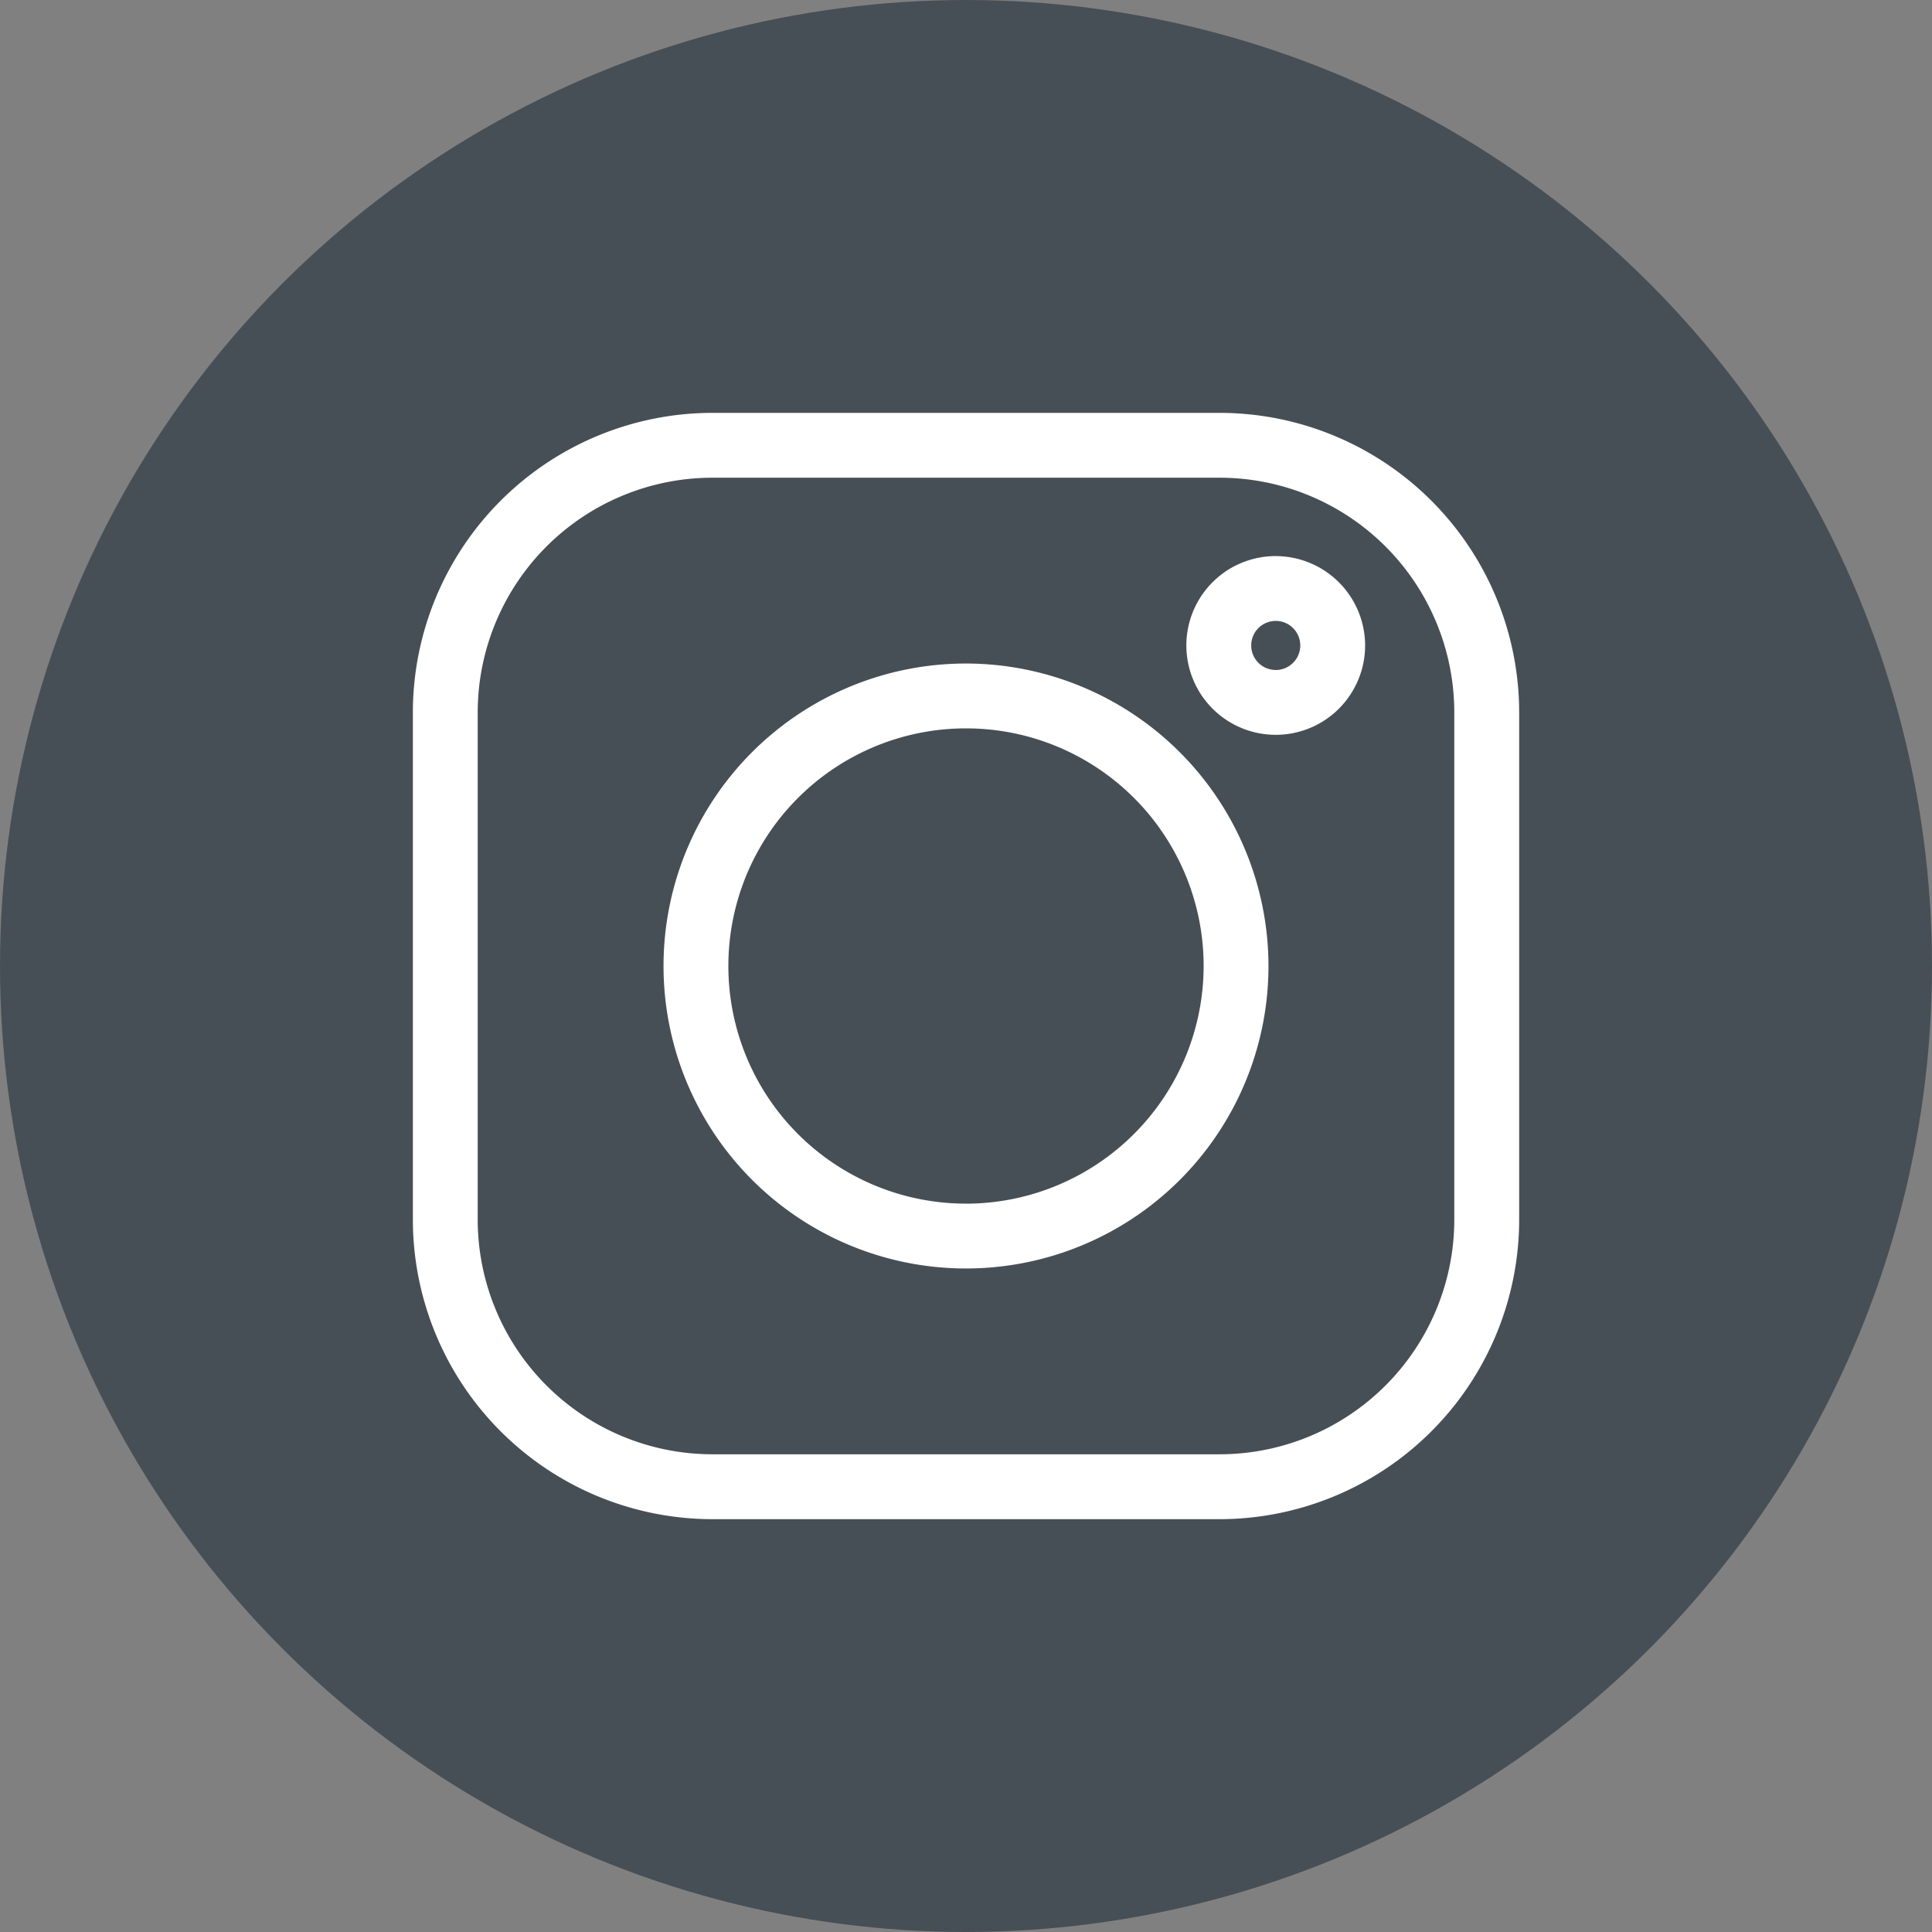 <svg xmlns="http://www.w3.org/2000/svg" width="50" height="50" viewBox="0 0 50 50">
  <rect x="0" y="0" width="50" height="50" fill="#808080" stroke="none"/>
  <g id="instagram" transform="translate(-602 -301)">
    <circle id="Ellipse_1" data-name="Ellipse 1" cx="25" cy="25" r="25" transform="translate(602 301)" fill="#474f56"/>
    <g id="Group_1" data-name="Group 1" transform="translate(612.685 311.685)">
      <path id="Path_1" data-name="Path 1" d="M20.88,0H7.75A7.759,7.759,0,0,0,0,7.75V20.881a7.759,7.759,0,0,0,7.75,7.75H20.881a7.759,7.759,0,0,0,7.75-7.75V7.75A7.759,7.759,0,0,0,20.88,0Zm6.072,20.881a6.078,6.078,0,0,1-6.072,6.071H7.75a6.078,6.078,0,0,1-6.072-6.071V7.75A6.078,6.078,0,0,1,7.75,1.678H20.881A6.078,6.078,0,0,1,26.952,7.75Zm0,0" fill="#fff"/>
      <path id="Path_2" data-name="Path 2" d="M123.832,69.065a7.828,7.828,0,1,0,7.828,7.828A7.837,7.837,0,0,0,123.832,69.065Zm0,13.978a6.15,6.15,0,1,1,6.15-6.15A6.157,6.157,0,0,1,123.832,83.044Zm8.016-16.759a2.313,2.313,0,1,0,2.313,2.313A2.316,2.316,0,0,0,131.848,66.285Zm0,2.948a.635.635,0,1,1,.635-.635A.636.636,0,0,1,131.848,69.233Zm0,0" transform="translate(-109.517 -62.578)" fill="#fff"/>
    </g>
  </g>
</svg>